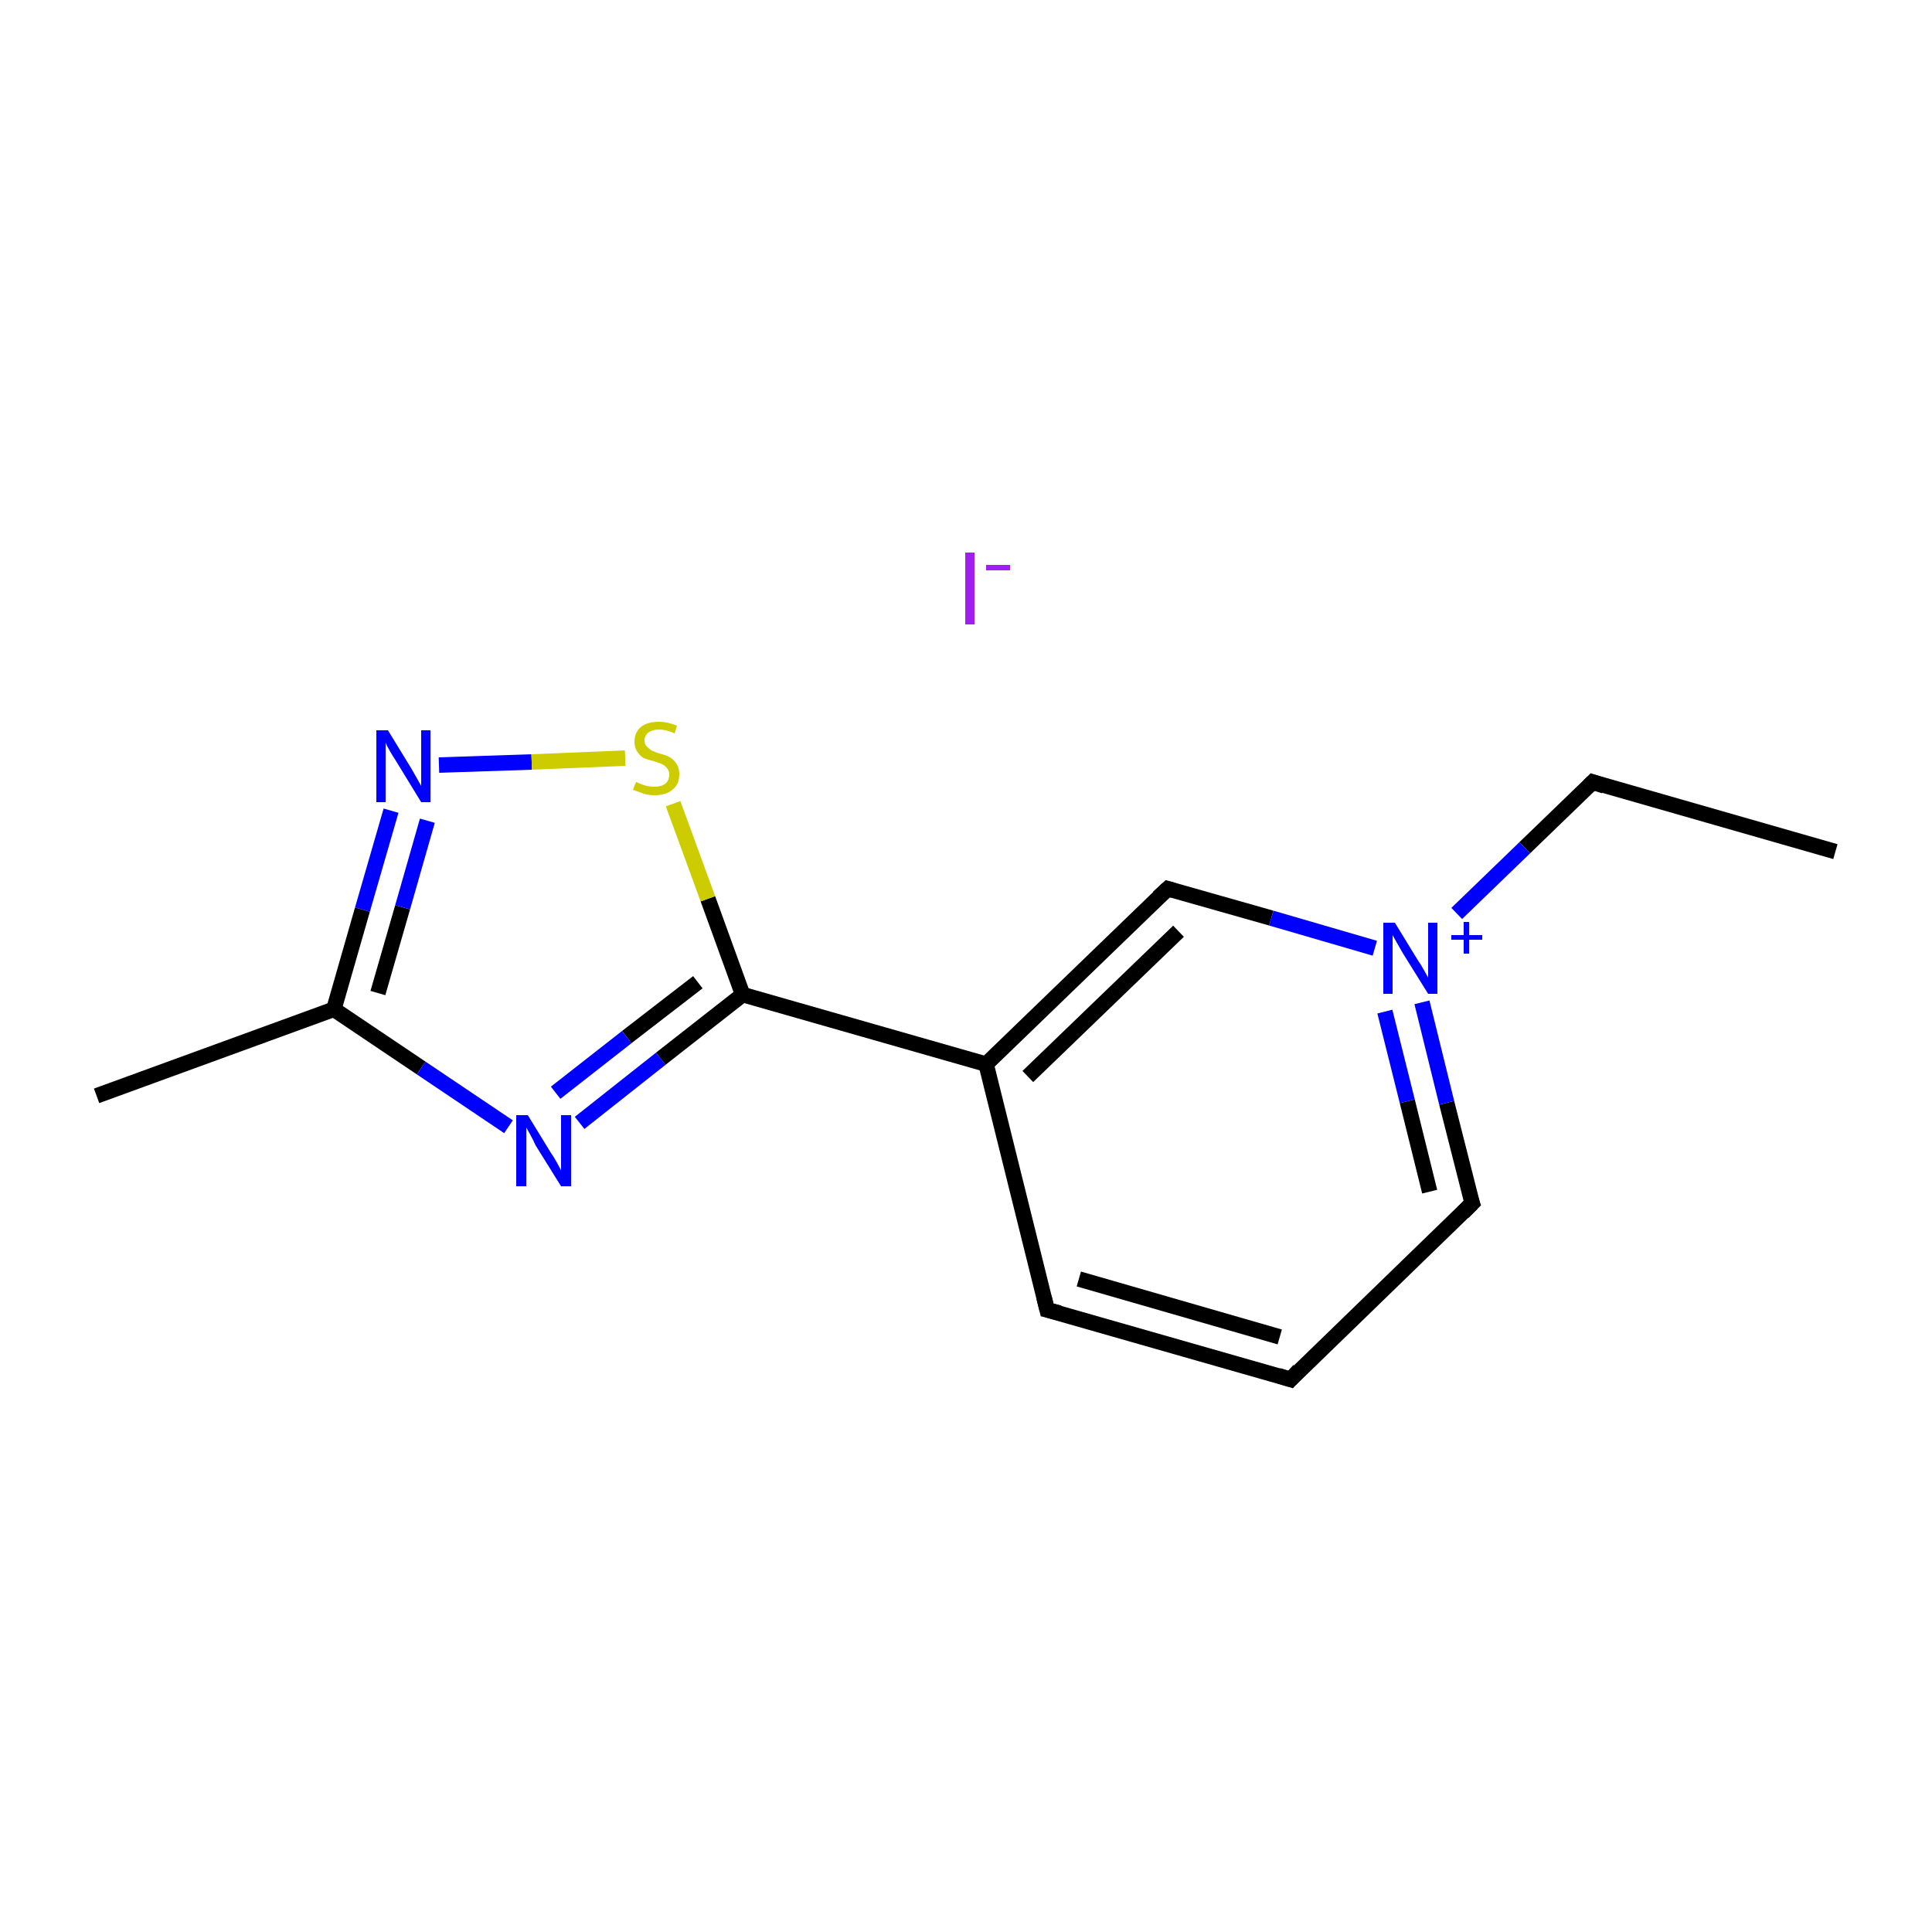 <?xml version='1.0' encoding='iso-8859-1'?>
<svg version='1.1' baseProfile='full'
              xmlns='http://www.w3.org/2000/svg'
                      xmlns:rdkit='http://www.rdkit.org/xml'
                      xmlns:xlink='http://www.w3.org/1999/xlink'
                  xml:space='preserve'
width='250px' height='250px' viewBox='0 0 250 250'>
<!-- END OF HEADER -->
<rect style='opacity:1.0;fill:#FFFFFF;stroke:none' width='250.0' height='250.0' x='0.0' y='0.0'> </rect>
<path class='bond-0 atom-0 atom-2' d='M 237.5,110.2 L 206.1,101.2' style='fill:none;fill-rule:evenodd;stroke:#000000;stroke-width:2.0px;stroke-linecap:butt;stroke-linejoin:miter;stroke-opacity:1' />
<path class='bond-1 atom-1 atom-7' d='M 12.5,141.8 L 43.2,130.6' style='fill:none;fill-rule:evenodd;stroke:#000000;stroke-width:2.0px;stroke-linecap:butt;stroke-linejoin:miter;stroke-opacity:1' />
<path class='bond-2 atom-2 atom-12' d='M 206.1,101.2 L 197.3,109.7' style='fill:none;fill-rule:evenodd;stroke:#000000;stroke-width:2.0px;stroke-linecap:butt;stroke-linejoin:miter;stroke-opacity:1' />
<path class='bond-2 atom-2 atom-12' d='M 197.3,109.7 L 188.5,118.2' style='fill:none;fill-rule:evenodd;stroke:#0000FF;stroke-width:2.0px;stroke-linecap:butt;stroke-linejoin:miter;stroke-opacity:1' />
<path class='bond-3 atom-3 atom-4' d='M 167.0,178.5 L 135.5,169.5' style='fill:none;fill-rule:evenodd;stroke:#000000;stroke-width:2.0px;stroke-linecap:butt;stroke-linejoin:miter;stroke-opacity:1' />
<path class='bond-3 atom-3 atom-4' d='M 165.6,173.0 L 139.6,165.5' style='fill:none;fill-rule:evenodd;stroke:#000000;stroke-width:2.0px;stroke-linecap:butt;stroke-linejoin:miter;stroke-opacity:1' />
<path class='bond-4 atom-3 atom-5' d='M 167.0,178.5 L 190.5,155.7' style='fill:none;fill-rule:evenodd;stroke:#000000;stroke-width:2.0px;stroke-linecap:butt;stroke-linejoin:miter;stroke-opacity:1' />
<path class='bond-5 atom-4 atom-8' d='M 135.5,169.5 L 127.6,137.7' style='fill:none;fill-rule:evenodd;stroke:#000000;stroke-width:2.0px;stroke-linecap:butt;stroke-linejoin:miter;stroke-opacity:1' />
<path class='bond-6 atom-5 atom-12' d='M 190.5,155.7 L 187.2,142.7' style='fill:none;fill-rule:evenodd;stroke:#000000;stroke-width:2.0px;stroke-linecap:butt;stroke-linejoin:miter;stroke-opacity:1' />
<path class='bond-6 atom-5 atom-12' d='M 187.2,142.7 L 184.0,129.7' style='fill:none;fill-rule:evenodd;stroke:#0000FF;stroke-width:2.0px;stroke-linecap:butt;stroke-linejoin:miter;stroke-opacity:1' />
<path class='bond-6 atom-5 atom-12' d='M 185.0,154.2 L 182.1,142.5' style='fill:none;fill-rule:evenodd;stroke:#000000;stroke-width:2.0px;stroke-linecap:butt;stroke-linejoin:miter;stroke-opacity:1' />
<path class='bond-6 atom-5 atom-12' d='M 182.1,142.5 L 179.2,130.9' style='fill:none;fill-rule:evenodd;stroke:#0000FF;stroke-width:2.0px;stroke-linecap:butt;stroke-linejoin:miter;stroke-opacity:1' />
<path class='bond-7 atom-6 atom-8' d='M 151.1,115.0 L 127.6,137.7' style='fill:none;fill-rule:evenodd;stroke:#000000;stroke-width:2.0px;stroke-linecap:butt;stroke-linejoin:miter;stroke-opacity:1' />
<path class='bond-7 atom-6 atom-8' d='M 152.5,120.5 L 133.0,139.3' style='fill:none;fill-rule:evenodd;stroke:#000000;stroke-width:2.0px;stroke-linecap:butt;stroke-linejoin:miter;stroke-opacity:1' />
<path class='bond-8 atom-6 atom-12' d='M 151.1,115.0 L 164.5,118.8' style='fill:none;fill-rule:evenodd;stroke:#000000;stroke-width:2.0px;stroke-linecap:butt;stroke-linejoin:miter;stroke-opacity:1' />
<path class='bond-8 atom-6 atom-12' d='M 164.5,118.8 L 177.9,122.7' style='fill:none;fill-rule:evenodd;stroke:#0000FF;stroke-width:2.0px;stroke-linecap:butt;stroke-linejoin:miter;stroke-opacity:1' />
<path class='bond-9 atom-7 atom-10' d='M 43.2,130.6 L 54.5,138.2' style='fill:none;fill-rule:evenodd;stroke:#000000;stroke-width:2.0px;stroke-linecap:butt;stroke-linejoin:miter;stroke-opacity:1' />
<path class='bond-9 atom-7 atom-10' d='M 54.5,138.2 L 65.8,145.8' style='fill:none;fill-rule:evenodd;stroke:#0000FF;stroke-width:2.0px;stroke-linecap:butt;stroke-linejoin:miter;stroke-opacity:1' />
<path class='bond-10 atom-7 atom-11' d='M 43.2,130.6 L 46.9,117.7' style='fill:none;fill-rule:evenodd;stroke:#000000;stroke-width:2.0px;stroke-linecap:butt;stroke-linejoin:miter;stroke-opacity:1' />
<path class='bond-10 atom-7 atom-11' d='M 46.9,117.7 L 50.6,104.9' style='fill:none;fill-rule:evenodd;stroke:#0000FF;stroke-width:2.0px;stroke-linecap:butt;stroke-linejoin:miter;stroke-opacity:1' />
<path class='bond-10 atom-7 atom-11' d='M 48.9,128.5 L 52.1,117.4' style='fill:none;fill-rule:evenodd;stroke:#000000;stroke-width:2.0px;stroke-linecap:butt;stroke-linejoin:miter;stroke-opacity:1' />
<path class='bond-10 atom-7 atom-11' d='M 52.1,117.4 L 55.3,106.2' style='fill:none;fill-rule:evenodd;stroke:#0000FF;stroke-width:2.0px;stroke-linecap:butt;stroke-linejoin:miter;stroke-opacity:1' />
<path class='bond-11 atom-8 atom-9' d='M 127.6,137.7 L 96.1,128.7' style='fill:none;fill-rule:evenodd;stroke:#000000;stroke-width:2.0px;stroke-linecap:butt;stroke-linejoin:miter;stroke-opacity:1' />
<path class='bond-12 atom-9 atom-10' d='M 96.1,128.7 L 85.5,137.0' style='fill:none;fill-rule:evenodd;stroke:#000000;stroke-width:2.0px;stroke-linecap:butt;stroke-linejoin:miter;stroke-opacity:1' />
<path class='bond-12 atom-9 atom-10' d='M 85.5,137.0 L 75.0,145.3' style='fill:none;fill-rule:evenodd;stroke:#0000FF;stroke-width:2.0px;stroke-linecap:butt;stroke-linejoin:miter;stroke-opacity:1' />
<path class='bond-12 atom-9 atom-10' d='M 90.3,127.1 L 81.1,134.2' style='fill:none;fill-rule:evenodd;stroke:#000000;stroke-width:2.0px;stroke-linecap:butt;stroke-linejoin:miter;stroke-opacity:1' />
<path class='bond-12 atom-9 atom-10' d='M 81.1,134.2 L 71.9,141.4' style='fill:none;fill-rule:evenodd;stroke:#0000FF;stroke-width:2.0px;stroke-linecap:butt;stroke-linejoin:miter;stroke-opacity:1' />
<path class='bond-13 atom-9 atom-13' d='M 96.1,128.7 L 91.6,116.3' style='fill:none;fill-rule:evenodd;stroke:#000000;stroke-width:2.0px;stroke-linecap:butt;stroke-linejoin:miter;stroke-opacity:1' />
<path class='bond-13 atom-9 atom-13' d='M 91.6,116.3 L 87.1,104.0' style='fill:none;fill-rule:evenodd;stroke:#CCCC00;stroke-width:2.0px;stroke-linecap:butt;stroke-linejoin:miter;stroke-opacity:1' />
<path class='bond-14 atom-11 atom-13' d='M 56.8,99.0 L 68.8,98.6' style='fill:none;fill-rule:evenodd;stroke:#0000FF;stroke-width:2.0px;stroke-linecap:butt;stroke-linejoin:miter;stroke-opacity:1' />
<path class='bond-14 atom-11 atom-13' d='M 68.8,98.6 L 80.9,98.1' style='fill:none;fill-rule:evenodd;stroke:#CCCC00;stroke-width:2.0px;stroke-linecap:butt;stroke-linejoin:miter;stroke-opacity:1' />
<path d='M 207.6,101.7 L 206.1,101.2 L 205.6,101.7' style='fill:none;stroke:#000000;stroke-width:2.0px;stroke-linecap:butt;stroke-linejoin:miter;stroke-opacity:1;' />
<path d='M 165.4,178.0 L 167.0,178.5 L 168.1,177.3' style='fill:none;stroke:#000000;stroke-width:2.0px;stroke-linecap:butt;stroke-linejoin:miter;stroke-opacity:1;' />
<path d='M 137.1,169.9 L 135.5,169.5 L 135.1,167.9' style='fill:none;stroke:#000000;stroke-width:2.0px;stroke-linecap:butt;stroke-linejoin:miter;stroke-opacity:1;' />
<path d='M 189.3,156.9 L 190.5,155.7 L 190.3,155.1' style='fill:none;stroke:#000000;stroke-width:2.0px;stroke-linecap:butt;stroke-linejoin:miter;stroke-opacity:1;' />
<path d='M 149.9,116.1 L 151.1,115.0 L 151.8,115.2' style='fill:none;stroke:#000000;stroke-width:2.0px;stroke-linecap:butt;stroke-linejoin:miter;stroke-opacity:1;' />
<path class='atom-10' d='M 68.3 144.3
L 71.3 149.2
Q 71.6 149.6, 72.1 150.5
Q 72.6 151.4, 72.6 151.5
L 72.6 144.3
L 73.9 144.3
L 73.9 153.5
L 72.6 153.5
L 69.3 148.2
Q 69.0 147.5, 68.6 146.8
Q 68.2 146.1, 68.1 145.9
L 68.1 153.5
L 66.8 153.5
L 66.8 144.3
L 68.3 144.3
' fill='#0000FF'/>
<path class='atom-11' d='M 50.2 94.5
L 53.2 99.4
Q 53.5 99.9, 54.0 100.8
Q 54.5 101.7, 54.5 101.7
L 54.5 94.5
L 55.7 94.5
L 55.7 103.8
L 54.5 103.8
L 51.2 98.4
Q 50.8 97.8, 50.4 97.1
Q 50.0 96.4, 49.9 96.1
L 49.9 103.8
L 48.7 103.8
L 48.7 94.5
L 50.2 94.5
' fill='#0000FF'/>
<path class='atom-12' d='M 180.5 119.4
L 183.5 124.3
Q 183.8 124.7, 184.3 125.6
Q 184.8 126.5, 184.8 126.5
L 184.8 119.4
L 186.0 119.4
L 186.0 128.6
L 184.8 128.6
L 181.5 123.3
Q 181.1 122.6, 180.7 121.9
Q 180.3 121.2, 180.2 121.0
L 180.2 128.6
L 179.0 128.6
L 179.0 119.4
L 180.5 119.4
' fill='#0000FF'/>
<path class='atom-12' d='M 187.8 121.0
L 189.4 121.0
L 189.4 119.3
L 190.1 119.3
L 190.1 121.0
L 191.8 121.0
L 191.8 121.6
L 190.1 121.6
L 190.1 123.4
L 189.4 123.4
L 189.4 121.6
L 187.8 121.6
L 187.8 121.0
' fill='#0000FF'/>
<path class='atom-13' d='M 82.3 101.2
Q 82.4 101.2, 82.8 101.4
Q 83.3 101.6, 83.7 101.7
Q 84.2 101.8, 84.7 101.8
Q 85.6 101.8, 86.1 101.4
Q 86.6 101.0, 86.6 100.2
Q 86.6 99.7, 86.3 99.4
Q 86.1 99.1, 85.7 98.9
Q 85.3 98.7, 84.6 98.5
Q 83.8 98.3, 83.3 98.1
Q 82.8 97.8, 82.5 97.3
Q 82.1 96.8, 82.1 96.0
Q 82.1 94.8, 82.9 94.1
Q 83.7 93.4, 85.3 93.4
Q 86.4 93.4, 87.6 93.9
L 87.3 94.9
Q 86.2 94.4, 85.3 94.4
Q 84.4 94.4, 83.9 94.8
Q 83.4 95.2, 83.4 95.8
Q 83.4 96.3, 83.7 96.6
Q 84.0 96.9, 84.3 97.1
Q 84.7 97.3, 85.3 97.5
Q 86.2 97.7, 86.7 98.0
Q 87.2 98.3, 87.5 98.8
Q 87.9 99.3, 87.9 100.2
Q 87.9 101.5, 87.0 102.2
Q 86.2 102.9, 84.7 102.9
Q 83.9 102.9, 83.3 102.7
Q 82.7 102.5, 81.9 102.2
L 82.3 101.2
' fill='#CCCC00'/>
<path class='atom-14' d='M 124.9 71.5
L 126.1 71.5
L 126.1 80.8
L 124.9 80.8
L 124.9 71.5
' fill='#A01EEF'/>
<path class='atom-14' d='M 127.6 73.1
L 130.7 73.1
L 130.7 73.8
L 127.6 73.8
L 127.6 73.1
' fill='#A01EEF'/>
</svg>
